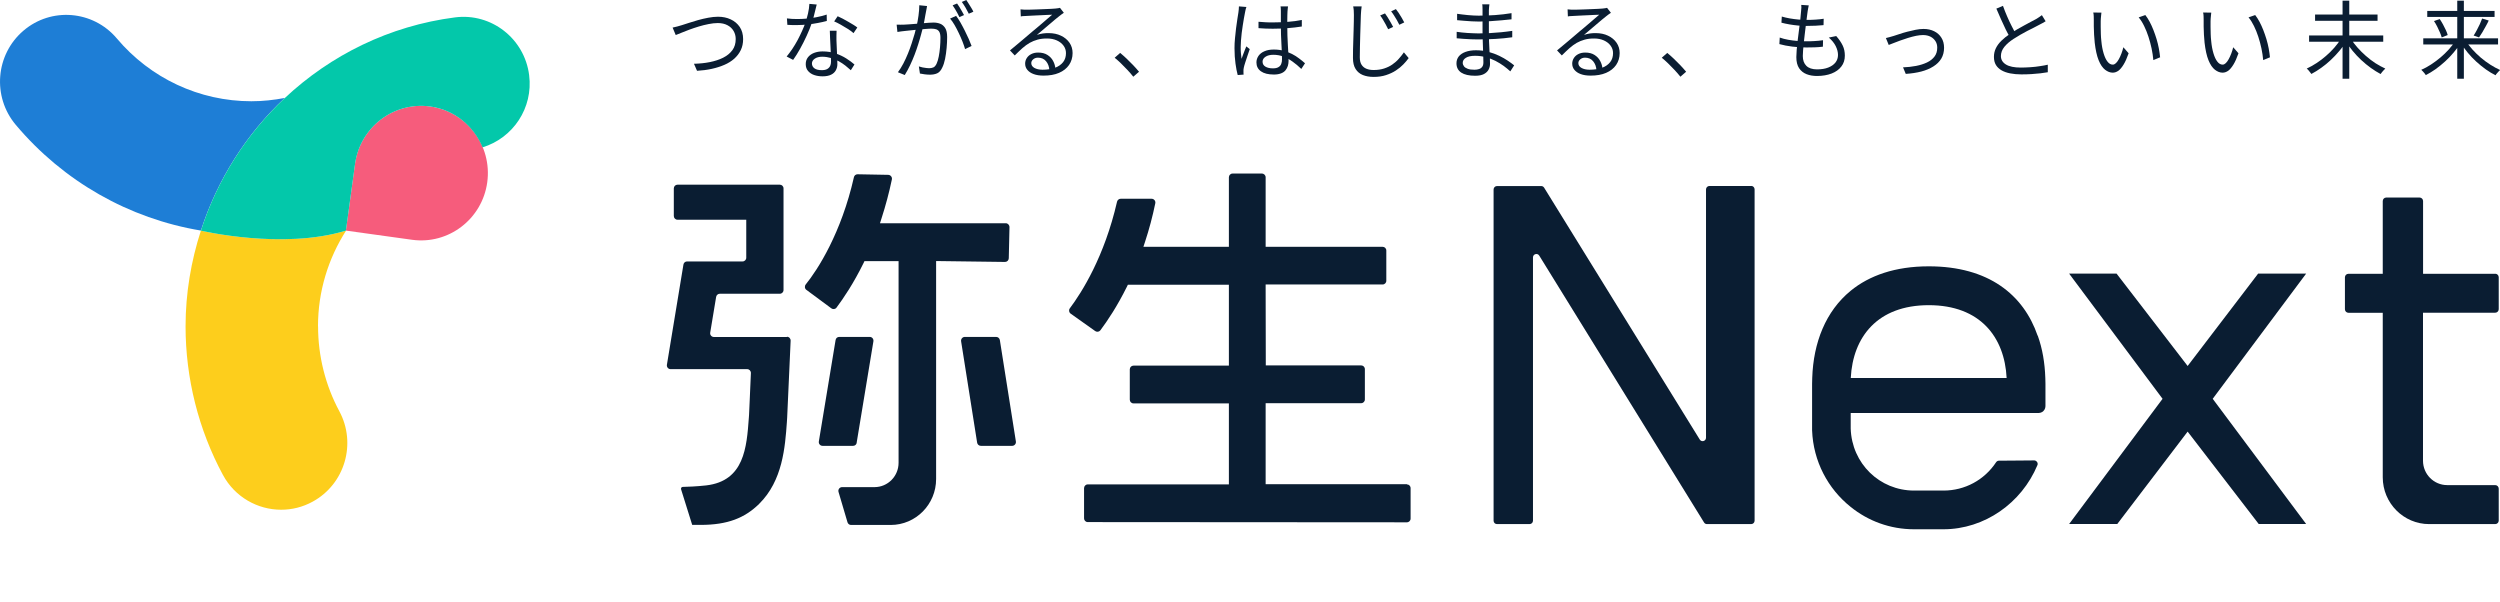 <svg width="274" height="66" viewBox="0 0 274 66" fill="none" xmlns="http://www.w3.org/2000/svg">
<g clip-path="url(#clip0_812_16490)">
<path fill-rule="evenodd" clip-rule="evenodd" d="M31.214 10.735C30.019 10.963 28.794 11.097 27.552 11.097C21.86 11.097 16.481 8.586 12.796 4.203C10.196 1.134 5.613 0.756 2.561 3.369C-0.492 5.981 -0.867 10.593 1.725 13.678C6.964 19.903 14.162 23.964 22.017 25.27C23.82 19.675 27.006 14.678 31.214 10.735Z" fill="#1E7ED6"/>
<path fill-rule="evenodd" clip-rule="evenodd" d="M34.852 35.76C34.852 31.92 35.984 28.323 37.928 25.278H37.912C30.979 27.395 22.048 25.278 22.017 25.278C20.947 28.599 20.338 32.117 20.338 35.768C20.338 41.45 21.751 47.077 24.429 52.043C25.741 54.482 28.239 55.867 30.815 55.867C31.986 55.867 33.173 55.584 34.274 54.978C37.795 53.05 39.099 48.612 37.186 45.062C35.664 42.229 34.86 39.018 34.86 35.768L34.852 35.76Z" fill="#FDCE1C"/>
<path d="M47.153 11.668C51.152 12.223 53.953 15.949 53.403 19.979C52.852 24.01 49.156 26.834 45.158 26.279L37.91 25.273L38.908 17.968C39.459 13.937 43.155 11.114 47.153 11.668Z" fill="#F65C7C"/>
<path fill-rule="evenodd" clip-rule="evenodd" d="M57.994 8.232C57.486 4.226 53.848 1.393 49.874 1.905C42.668 2.834 36.235 6.044 31.215 10.743C27.006 14.685 23.821 19.675 22.018 25.278C22.018 25.278 30.973 27.403 37.913 25.278L38.913 17.975C39.467 13.938 43.152 11.12 47.157 11.671C49.82 12.041 51.92 13.82 52.888 16.149C56.222 15.134 58.455 11.836 57.994 8.24V8.232Z" fill="#03C8AA"/>
<path d="M73.725 3.022C73.889 2.991 74.06 2.951 74.224 2.904C74.396 2.857 74.568 2.81 74.74 2.755C74.935 2.692 75.192 2.613 75.497 2.511C75.801 2.408 76.137 2.306 76.504 2.204C76.871 2.102 77.238 2.015 77.621 1.944C78.003 1.873 78.354 1.834 78.69 1.834C79.205 1.834 79.674 1.928 80.088 2.125C80.501 2.314 80.829 2.597 81.079 2.959C81.321 3.329 81.446 3.77 81.446 4.289C81.446 4.738 81.36 5.139 81.189 5.493C81.017 5.848 80.782 6.154 80.478 6.43C80.174 6.697 79.814 6.926 79.393 7.107C78.971 7.288 78.51 7.437 78.003 7.547C77.496 7.658 76.957 7.728 76.395 7.76L76.059 6.989C76.668 6.973 77.246 6.918 77.792 6.808C78.339 6.697 78.831 6.54 79.252 6.328C79.674 6.115 80.017 5.84 80.267 5.501C80.517 5.163 80.634 4.754 80.634 4.274C80.634 3.951 80.556 3.66 80.4 3.392C80.244 3.125 80.025 2.92 79.728 2.763C79.432 2.605 79.081 2.527 78.659 2.527C78.354 2.527 78.026 2.566 77.667 2.637C77.308 2.708 76.949 2.794 76.59 2.904C76.223 3.014 75.879 3.132 75.552 3.251C75.224 3.376 74.927 3.487 74.669 3.597C74.412 3.699 74.209 3.786 74.06 3.841L73.717 3.022H73.725Z" fill="#0A1D32"/>
<path d="M89.511 0.496C89.472 0.646 89.426 0.835 89.371 1.063C89.316 1.291 89.254 1.535 89.191 1.787C89.129 2.039 89.059 2.275 88.981 2.495C88.832 2.944 88.645 3.408 88.418 3.904C88.192 4.4 87.95 4.88 87.692 5.344C87.435 5.808 87.177 6.217 86.927 6.564L86.217 6.194C86.42 5.95 86.623 5.674 86.834 5.367C87.044 5.061 87.232 4.73 87.419 4.392C87.599 4.053 87.763 3.715 87.911 3.384C88.059 3.054 88.184 2.755 88.278 2.479C88.379 2.18 88.465 1.842 88.559 1.472C88.645 1.094 88.692 0.748 88.707 0.425L89.519 0.496H89.511ZM86.24 2.015C86.412 2.039 86.592 2.054 86.787 2.07C86.982 2.086 87.169 2.086 87.372 2.086C87.708 2.086 88.059 2.07 88.418 2.039C88.778 2.007 89.145 1.96 89.511 1.881C89.879 1.81 90.245 1.716 90.605 1.598L90.62 2.298C90.316 2.377 89.988 2.456 89.629 2.519C89.269 2.589 88.895 2.645 88.512 2.684C88.13 2.723 87.747 2.747 87.372 2.747C87.208 2.747 87.029 2.747 86.841 2.747C86.654 2.747 86.467 2.739 86.295 2.723L86.248 2.023L86.24 2.015ZM91.69 3.376C91.69 3.565 91.682 3.738 91.674 3.896C91.674 4.045 91.674 4.211 91.674 4.384C91.674 4.533 91.69 4.722 91.698 4.958C91.705 5.186 91.721 5.438 91.729 5.69C91.737 5.95 91.752 6.194 91.76 6.43C91.768 6.666 91.776 6.863 91.776 7.02C91.776 7.272 91.721 7.492 91.612 7.697C91.502 7.902 91.331 8.067 91.089 8.185C90.854 8.303 90.542 8.366 90.159 8.366C89.824 8.366 89.511 8.319 89.238 8.224C88.957 8.13 88.739 7.98 88.567 7.784C88.395 7.587 88.309 7.335 88.309 7.028C88.309 6.721 88.395 6.485 88.551 6.28C88.707 6.076 88.934 5.91 89.215 5.8C89.496 5.69 89.808 5.635 90.152 5.635C90.667 5.635 91.143 5.706 91.581 5.855C92.018 6.005 92.408 6.186 92.752 6.406C93.095 6.627 93.4 6.847 93.649 7.067L93.251 7.697C93.072 7.54 92.876 7.366 92.658 7.193C92.439 7.02 92.197 6.863 91.932 6.713C91.666 6.564 91.385 6.446 91.081 6.359C90.776 6.273 90.456 6.217 90.121 6.217C89.785 6.217 89.504 6.288 89.301 6.43C89.09 6.572 88.988 6.753 88.988 6.957C88.988 7.162 89.074 7.351 89.254 7.484C89.433 7.618 89.699 7.689 90.058 7.689C90.316 7.689 90.519 7.65 90.667 7.563C90.815 7.477 90.917 7.366 90.987 7.225C91.05 7.083 91.081 6.934 91.081 6.76C91.081 6.587 91.081 6.359 91.065 6.084C91.057 5.808 91.042 5.501 91.026 5.186C91.01 4.872 90.995 4.549 90.979 4.226C90.964 3.904 90.956 3.62 90.948 3.369H91.666L91.69 3.376ZM93.54 3.628C93.376 3.479 93.165 3.321 92.915 3.164C92.666 3.007 92.4 2.849 92.135 2.7C91.869 2.55 91.635 2.432 91.424 2.346L91.807 1.779C91.971 1.85 92.158 1.944 92.361 2.046C92.564 2.149 92.767 2.267 92.97 2.385C93.173 2.503 93.361 2.613 93.54 2.723C93.72 2.833 93.852 2.928 93.962 3.014L93.548 3.628H93.54Z" fill="#0A1D32"/>
<path d="M98.279 2.7C98.428 2.7 98.568 2.708 98.693 2.708C98.818 2.708 98.959 2.708 99.107 2.7C99.24 2.7 99.419 2.684 99.638 2.668C99.856 2.653 100.091 2.637 100.348 2.613C100.606 2.59 100.856 2.574 101.106 2.55C101.355 2.527 101.59 2.511 101.8 2.495C102.011 2.479 102.175 2.472 102.3 2.472C102.581 2.472 102.831 2.519 103.05 2.605C103.276 2.692 103.456 2.857 103.596 3.078C103.737 3.306 103.807 3.628 103.807 4.053C103.807 4.423 103.791 4.817 103.752 5.242C103.713 5.667 103.659 6.068 103.581 6.454C103.502 6.831 103.401 7.154 103.268 7.414C103.128 7.721 102.94 7.933 102.714 8.035C102.487 8.138 102.222 8.185 101.918 8.185C101.738 8.185 101.551 8.169 101.348 8.146C101.145 8.114 100.973 8.091 100.824 8.059L100.707 7.28C100.84 7.319 100.973 7.359 101.113 7.39C101.254 7.422 101.394 7.437 101.519 7.453C101.644 7.469 101.754 7.477 101.832 7.477C102.003 7.477 102.16 7.445 102.292 7.39C102.425 7.335 102.542 7.201 102.644 6.997C102.745 6.784 102.823 6.524 102.886 6.202C102.948 5.887 102.995 5.549 103.026 5.187C103.057 4.825 103.073 4.478 103.073 4.148C103.073 3.865 103.034 3.652 102.956 3.503C102.878 3.361 102.761 3.266 102.612 3.211C102.464 3.164 102.292 3.141 102.097 3.141C101.941 3.141 101.73 3.148 101.473 3.172C101.215 3.196 100.926 3.219 100.622 3.243C100.317 3.274 100.044 3.298 99.786 3.329C99.528 3.361 99.333 3.384 99.193 3.392C99.084 3.4 98.943 3.424 98.779 3.44C98.615 3.463 98.475 3.479 98.357 3.503L98.272 2.7H98.279ZM101.605 0.654C101.59 0.74 101.574 0.835 101.558 0.929C101.543 1.024 101.519 1.118 101.504 1.212C101.48 1.315 101.449 1.464 101.418 1.661C101.387 1.85 101.355 2.054 101.309 2.275C101.27 2.487 101.223 2.692 101.184 2.897C101.113 3.156 101.035 3.455 100.949 3.786C100.864 4.116 100.754 4.471 100.637 4.848C100.52 5.226 100.387 5.604 100.239 5.997C100.091 6.383 99.927 6.768 99.747 7.146C99.567 7.524 99.372 7.886 99.162 8.224L98.412 7.917C98.623 7.634 98.818 7.319 99.005 6.965C99.193 6.611 99.357 6.241 99.513 5.863C99.669 5.486 99.802 5.108 99.927 4.73C100.052 4.36 100.153 4.014 100.247 3.691C100.34 3.369 100.403 3.093 100.458 2.865C100.543 2.495 100.614 2.117 100.668 1.708C100.723 1.299 100.754 0.929 100.754 0.575L101.605 0.662V0.654ZM104.783 1.732C104.931 1.921 105.087 2.157 105.251 2.44C105.415 2.723 105.571 3.03 105.735 3.345C105.891 3.66 106.04 3.967 106.173 4.266C106.305 4.565 106.407 4.825 106.485 5.037L105.774 5.383C105.704 5.139 105.61 4.864 105.493 4.565C105.376 4.258 105.236 3.951 105.087 3.636C104.939 3.322 104.783 3.022 104.619 2.739C104.455 2.456 104.291 2.22 104.127 2.039L104.798 1.732H104.783ZM104.892 0.378C104.97 0.481 105.056 0.614 105.15 0.764C105.236 0.913 105.329 1.071 105.423 1.228C105.517 1.386 105.595 1.527 105.657 1.653L105.15 1.873C105.095 1.748 105.025 1.614 104.939 1.456C104.853 1.299 104.767 1.149 104.674 0.992C104.58 0.835 104.494 0.701 104.408 0.583L104.908 0.378H104.892ZM105.907 0C105.985 0.119 106.079 0.252 106.173 0.41C106.266 0.567 106.368 0.717 106.461 0.874C106.555 1.024 106.625 1.157 106.68 1.283L106.18 1.504C106.079 1.299 105.962 1.079 105.821 0.835C105.681 0.599 105.548 0.394 105.415 0.213L105.907 0Z" fill="#0A1D32"/>
<path d="M111.849 1.024C111.95 1.039 112.067 1.047 112.185 1.055C112.302 1.063 112.411 1.063 112.505 1.063C112.598 1.063 112.747 1.063 112.965 1.055C113.176 1.055 113.418 1.039 113.684 1.032C113.949 1.024 114.222 1.016 114.488 1C114.753 0.992 114.995 0.976 115.206 0.969C115.417 0.953 115.573 0.945 115.674 0.937C115.807 0.929 115.916 0.913 115.987 0.898C116.057 0.89 116.119 0.874 116.174 0.858L116.596 1.401C116.518 1.456 116.432 1.519 116.338 1.582C116.244 1.645 116.159 1.716 116.073 1.787C115.956 1.874 115.799 2 115.604 2.165C115.409 2.33 115.19 2.511 114.956 2.716C114.722 2.92 114.488 3.117 114.261 3.306C114.035 3.495 113.824 3.676 113.645 3.825C113.863 3.754 114.074 3.699 114.293 3.668C114.511 3.636 114.722 3.629 114.925 3.629C115.44 3.629 115.893 3.723 116.283 3.912C116.682 4.101 116.994 4.36 117.22 4.691C117.447 5.021 117.556 5.399 117.556 5.816C117.556 6.312 117.423 6.745 117.166 7.123C116.908 7.493 116.541 7.784 116.065 7.988C115.589 8.193 115.026 8.287 114.371 8.287C113.949 8.287 113.59 8.232 113.293 8.122C112.989 8.012 112.762 7.855 112.598 7.658C112.434 7.461 112.356 7.233 112.356 6.973C112.356 6.761 112.411 6.564 112.528 6.375C112.645 6.186 112.809 6.037 113.028 5.927C113.246 5.816 113.488 5.761 113.777 5.761C114.191 5.761 114.535 5.848 114.8 6.021C115.073 6.194 115.284 6.414 115.425 6.69C115.573 6.965 115.659 7.264 115.674 7.579L115.011 7.689C114.987 7.296 114.862 6.965 114.644 6.706C114.425 6.446 114.129 6.32 113.762 6.32C113.551 6.32 113.379 6.383 113.239 6.501C113.098 6.619 113.028 6.761 113.028 6.918C113.028 7.138 113.145 7.319 113.371 7.445C113.598 7.571 113.894 7.642 114.261 7.642C114.784 7.642 115.237 7.571 115.628 7.43C116.01 7.288 116.307 7.075 116.518 6.808C116.728 6.54 116.83 6.21 116.83 5.824C116.83 5.517 116.744 5.25 116.565 5.006C116.385 4.762 116.143 4.573 115.831 4.431C115.518 4.29 115.167 4.219 114.761 4.219C114.355 4.219 114.027 4.258 113.715 4.345C113.403 4.431 113.121 4.549 112.848 4.699C112.583 4.856 112.317 5.045 112.052 5.281C111.794 5.517 111.513 5.777 111.216 6.076L110.693 5.525C110.881 5.368 111.092 5.195 111.326 4.998C111.552 4.801 111.786 4.604 112.021 4.416C112.255 4.219 112.473 4.038 112.669 3.865C112.872 3.692 113.036 3.55 113.168 3.44C113.301 3.337 113.457 3.196 113.652 3.038C113.848 2.873 114.051 2.7 114.261 2.519C114.472 2.338 114.667 2.173 114.855 2.007C115.042 1.85 115.198 1.716 115.315 1.614C115.214 1.614 115.073 1.614 114.878 1.63C114.683 1.645 114.472 1.645 114.238 1.661C114.004 1.677 113.769 1.685 113.543 1.693C113.309 1.7 113.106 1.716 112.918 1.724C112.731 1.732 112.591 1.74 112.489 1.748C112.388 1.748 112.286 1.756 112.185 1.763C112.083 1.763 111.982 1.779 111.88 1.803L111.849 1.032V1.024Z" fill="#0A1D32"/>
<path d="M124.206 8.405C124.011 8.153 123.792 7.909 123.558 7.658C123.323 7.414 123.089 7.17 122.855 6.941C122.621 6.713 122.387 6.509 122.168 6.328L122.769 5.8C122.988 5.981 123.222 6.186 123.472 6.422C123.714 6.658 123.956 6.902 124.198 7.146C124.432 7.398 124.651 7.634 124.838 7.862L124.214 8.405H124.206Z" fill="#0A1D32"/>
<path d="M136.605 0.772C136.589 0.819 136.566 0.89 136.542 0.96C136.519 1.039 136.503 1.118 136.488 1.196C136.472 1.275 136.456 1.346 136.448 1.401C136.409 1.574 136.37 1.779 136.331 2.023C136.292 2.267 136.245 2.519 136.206 2.794C136.167 3.069 136.128 3.353 136.089 3.628C136.058 3.912 136.027 4.179 136.011 4.447C135.996 4.706 135.98 4.942 135.98 5.155C135.98 5.375 135.98 5.596 136.003 5.8C136.019 6.005 136.042 6.225 136.074 6.453C136.121 6.312 136.175 6.162 136.238 5.997C136.3 5.832 136.363 5.674 136.425 5.509C136.488 5.352 136.55 5.202 136.597 5.084L136.972 5.383C136.901 5.596 136.815 5.832 136.73 6.091C136.644 6.359 136.558 6.611 136.48 6.847C136.402 7.083 136.347 7.28 136.316 7.437C136.3 7.5 136.292 7.571 136.285 7.65C136.277 7.728 136.277 7.799 136.285 7.854C136.285 7.894 136.285 7.949 136.285 8.012C136.285 8.075 136.292 8.13 136.3 8.177L135.652 8.224C135.558 7.886 135.48 7.469 135.41 6.973C135.34 6.469 135.301 5.91 135.301 5.281C135.301 4.935 135.316 4.573 135.355 4.195C135.394 3.817 135.426 3.455 135.473 3.093C135.519 2.731 135.566 2.401 135.613 2.102C135.66 1.802 135.699 1.551 135.73 1.362C135.746 1.259 135.754 1.141 135.769 1.023C135.785 0.905 135.785 0.795 135.785 0.701L136.597 0.764L136.605 0.772ZM141.164 0.716C141.149 0.811 141.141 0.905 141.133 0.992C141.125 1.078 141.117 1.181 141.109 1.275C141.109 1.385 141.094 1.527 141.094 1.7C141.094 1.873 141.086 2.054 141.086 2.251V2.826C141.086 3.18 141.086 3.534 141.102 3.888C141.117 4.242 141.133 4.588 141.149 4.919C141.164 5.257 141.18 5.572 141.203 5.863C141.219 6.154 141.227 6.43 141.227 6.666C141.227 6.855 141.203 7.036 141.149 7.217C141.094 7.398 141.008 7.555 140.891 7.705C140.774 7.846 140.61 7.964 140.399 8.043C140.188 8.122 139.938 8.169 139.626 8.169C139.001 8.169 138.525 8.051 138.197 7.815C137.869 7.579 137.705 7.256 137.705 6.839C137.705 6.579 137.784 6.343 137.932 6.123C138.08 5.91 138.299 5.737 138.58 5.619C138.861 5.493 139.204 5.43 139.61 5.43C140.016 5.43 140.368 5.478 140.696 5.564C141.024 5.659 141.328 5.777 141.609 5.918C141.89 6.06 142.148 6.225 142.382 6.406C142.616 6.579 142.835 6.76 143.03 6.934L142.624 7.555C142.304 7.248 141.984 6.973 141.656 6.745C141.336 6.516 141 6.335 140.657 6.202C140.313 6.068 139.946 6.005 139.556 6.005C139.204 6.005 138.916 6.076 138.705 6.217C138.486 6.359 138.377 6.54 138.377 6.76C138.377 6.996 138.478 7.177 138.689 7.303C138.9 7.429 139.173 7.492 139.501 7.492C139.767 7.492 139.97 7.453 140.118 7.358C140.266 7.272 140.368 7.154 140.422 7.004C140.485 6.855 140.508 6.682 140.508 6.477C140.508 6.312 140.508 6.084 140.493 5.8C140.477 5.517 140.461 5.202 140.446 4.864C140.43 4.525 140.415 4.179 140.399 3.825C140.391 3.471 140.383 3.14 140.383 2.826V1.267C140.383 1.189 140.383 1.094 140.376 0.984C140.376 0.874 140.36 0.779 140.344 0.701H141.18L141.164 0.716ZM137.932 2.385C138.197 2.408 138.455 2.432 138.705 2.44C138.955 2.456 139.22 2.456 139.501 2.456C140.055 2.456 140.61 2.432 141.156 2.393C141.703 2.353 142.21 2.283 142.679 2.188V2.904C142.187 2.983 141.664 3.046 141.125 3.085C140.586 3.125 140.032 3.148 139.486 3.148C139.22 3.148 138.962 3.148 138.713 3.132C138.463 3.117 138.205 3.101 137.932 3.085V2.385Z" fill="#0A1D32"/>
<path d="M149.238 0.701C149.222 0.858 149.206 1.008 149.183 1.165C149.167 1.322 149.16 1.48 149.152 1.637C149.152 1.897 149.136 2.22 149.121 2.605C149.105 2.991 149.097 3.4 149.082 3.833C149.066 4.266 149.066 4.691 149.05 5.123C149.035 5.556 149.035 5.934 149.035 6.28C149.035 6.627 149.097 6.894 149.23 7.099C149.363 7.303 149.534 7.445 149.769 7.539C150.003 7.634 150.26 7.673 150.557 7.673C150.979 7.673 151.353 7.618 151.697 7.508C152.033 7.398 152.337 7.256 152.603 7.067C152.868 6.878 153.102 6.682 153.305 6.446C153.516 6.217 153.696 5.981 153.867 5.737L154.391 6.367C154.234 6.587 154.039 6.815 153.805 7.059C153.571 7.303 153.297 7.524 152.985 7.728C152.673 7.933 152.314 8.098 151.908 8.232C151.502 8.366 151.049 8.429 150.542 8.429C150.096 8.429 149.706 8.358 149.37 8.224C149.035 8.09 148.769 7.87 148.574 7.563C148.379 7.256 148.285 6.855 148.285 6.351C148.285 6.068 148.285 5.761 148.293 5.423C148.301 5.084 148.309 4.738 148.324 4.376C148.34 4.014 148.348 3.66 148.355 3.321C148.363 2.975 148.371 2.66 148.379 2.369C148.379 2.078 148.387 1.834 148.387 1.645C148.387 1.464 148.387 1.299 148.371 1.141C148.355 0.984 148.34 0.834 148.309 0.701H149.238ZM151.798 1.472C151.877 1.574 151.978 1.724 152.087 1.897C152.197 2.078 152.306 2.259 152.415 2.448C152.525 2.637 152.61 2.802 152.689 2.951L152.142 3.203C152.064 3.038 151.978 2.865 151.877 2.684C151.783 2.503 151.681 2.33 151.58 2.164C151.478 1.999 151.377 1.834 151.268 1.692L151.791 1.472H151.798ZM152.993 1C153.079 1.102 153.18 1.244 153.298 1.417C153.415 1.59 153.524 1.771 153.633 1.96C153.743 2.149 153.836 2.314 153.906 2.456L153.368 2.715C153.29 2.558 153.196 2.385 153.102 2.212C153.009 2.039 152.899 1.865 152.79 1.7C152.681 1.535 152.579 1.377 152.47 1.244L152.985 1H152.993Z" fill="#0A1D32"/>
<path d="M163.236 0.496C163.22 0.575 163.212 0.669 163.205 0.764C163.197 0.866 163.189 0.984 163.181 1.118C163.181 1.212 163.181 1.346 163.181 1.535C163.181 1.724 163.181 1.929 163.181 2.165V3.518C163.181 3.825 163.181 4.156 163.197 4.494C163.212 4.832 163.228 5.171 163.244 5.494C163.259 5.816 163.275 6.107 163.291 6.375C163.298 6.643 163.306 6.855 163.306 7.005C163.306 7.225 163.252 7.43 163.15 7.626C163.049 7.823 162.877 7.988 162.643 8.114C162.408 8.24 162.08 8.303 161.674 8.303C161.011 8.303 160.503 8.185 160.152 7.957C159.801 7.721 159.629 7.382 159.629 6.934C159.629 6.65 159.715 6.399 159.879 6.186C160.05 5.974 160.293 5.808 160.613 5.69C160.933 5.572 161.315 5.509 161.76 5.509C162.244 5.509 162.705 5.564 163.134 5.682C163.564 5.8 163.954 5.942 164.313 6.115C164.672 6.288 164.985 6.469 165.266 6.658C165.547 6.847 165.773 7.02 165.953 7.162L165.531 7.823C165.32 7.626 165.078 7.43 164.805 7.225C164.532 7.028 164.235 6.847 163.907 6.674C163.587 6.509 163.236 6.375 162.861 6.273C162.486 6.17 162.096 6.115 161.674 6.115C161.229 6.115 160.894 6.186 160.659 6.336C160.425 6.485 160.316 6.666 160.316 6.886C160.316 7.02 160.363 7.146 160.449 7.264C160.535 7.382 160.675 7.469 160.862 7.54C161.05 7.611 161.3 7.642 161.604 7.642C161.784 7.642 161.948 7.618 162.096 7.571C162.244 7.524 162.361 7.445 162.447 7.327C162.541 7.209 162.58 7.044 162.58 6.831C162.58 6.65 162.58 6.414 162.564 6.131C162.557 5.84 162.541 5.533 162.533 5.21C162.525 4.888 162.51 4.573 162.502 4.266C162.494 3.959 162.486 3.707 162.486 3.503V2.196C162.486 1.976 162.486 1.771 162.486 1.574C162.486 1.378 162.486 1.197 162.486 1.031C162.486 0.961 162.486 0.858 162.479 0.74C162.479 0.622 162.463 0.536 162.447 0.473H163.236V0.496ZM159.652 3.487C159.816 3.51 160.004 3.534 160.207 3.558C160.41 3.581 160.62 3.597 160.831 3.613C161.05 3.628 161.253 3.636 161.448 3.644C161.643 3.652 161.823 3.66 161.971 3.66C162.424 3.66 162.853 3.652 163.275 3.628C163.697 3.605 164.11 3.573 164.524 3.534C164.93 3.495 165.336 3.44 165.742 3.384V4.085C165.422 4.132 165.117 4.164 164.813 4.195C164.509 4.227 164.204 4.25 163.9 4.266C163.595 4.282 163.283 4.297 162.963 4.305C162.643 4.313 162.315 4.321 161.963 4.321C161.753 4.321 161.51 4.321 161.237 4.305C160.964 4.289 160.683 4.274 160.402 4.258C160.121 4.242 159.871 4.219 159.652 4.195V3.495V3.487ZM159.691 1.511C159.848 1.535 160.027 1.559 160.23 1.582C160.433 1.606 160.644 1.63 160.87 1.653C161.097 1.677 161.307 1.692 161.518 1.7C161.729 1.708 161.901 1.716 162.057 1.716C162.643 1.716 163.244 1.692 163.853 1.653C164.462 1.614 165.071 1.535 165.664 1.441V2.117C165.32 2.157 164.946 2.188 164.548 2.228C164.149 2.267 163.736 2.298 163.314 2.322C162.892 2.346 162.479 2.361 162.065 2.361C161.846 2.361 161.596 2.354 161.3 2.338C161.003 2.322 160.714 2.298 160.425 2.275C160.136 2.251 159.894 2.228 159.699 2.212V1.519L159.691 1.511Z" fill="#0A1D32"/>
<path d="M171.808 1.024C171.909 1.039 172.026 1.047 172.144 1.055C172.261 1.063 172.37 1.063 172.464 1.063C172.557 1.063 172.706 1.063 172.924 1.055C173.135 1.055 173.377 1.039 173.643 1.032C173.908 1.024 174.181 1.016 174.447 1C174.712 0.992 174.954 0.976 175.165 0.969C175.376 0.953 175.532 0.945 175.633 0.937C175.766 0.929 175.875 0.913 175.946 0.898C176.016 0.89 176.078 0.874 176.133 0.858L176.555 1.401C176.477 1.456 176.391 1.519 176.297 1.582C176.203 1.645 176.118 1.716 176.032 1.787C175.915 1.874 175.758 2 175.563 2.165C175.368 2.33 175.149 2.511 174.915 2.716C174.681 2.92 174.447 3.117 174.22 3.306C173.994 3.495 173.783 3.676 173.604 3.825C173.822 3.754 174.033 3.699 174.252 3.668C174.47 3.636 174.681 3.629 174.884 3.629C175.399 3.629 175.852 3.723 176.242 3.912C176.641 4.101 176.953 4.36 177.179 4.691C177.406 5.021 177.515 5.399 177.515 5.816C177.515 6.312 177.382 6.745 177.125 7.123C176.867 7.493 176.5 7.784 176.024 7.988C175.548 8.193 174.985 8.287 174.33 8.287C173.908 8.287 173.549 8.232 173.252 8.122C172.948 8.012 172.721 7.855 172.557 7.658C172.393 7.461 172.315 7.233 172.315 6.973C172.315 6.761 172.37 6.564 172.487 6.375C172.604 6.186 172.768 6.037 172.987 5.927C173.205 5.816 173.447 5.761 173.736 5.761C174.15 5.761 174.494 5.848 174.759 6.021C175.032 6.194 175.243 6.414 175.384 6.69C175.532 6.965 175.618 7.264 175.633 7.579L174.97 7.689C174.946 7.296 174.821 6.965 174.603 6.706C174.384 6.446 174.088 6.32 173.721 6.32C173.51 6.32 173.338 6.383 173.198 6.501C173.057 6.619 172.987 6.761 172.987 6.918C172.987 7.138 173.104 7.319 173.33 7.445C173.557 7.571 173.853 7.642 174.22 7.642C174.743 7.642 175.196 7.571 175.587 7.43C175.969 7.288 176.266 7.075 176.477 6.808C176.687 6.54 176.789 6.21 176.789 5.824C176.789 5.517 176.703 5.25 176.523 5.006C176.344 4.762 176.102 4.573 175.79 4.431C175.477 4.29 175.126 4.219 174.72 4.219C174.314 4.219 173.986 4.258 173.674 4.345C173.362 4.431 173.08 4.549 172.807 4.699C172.542 4.856 172.276 5.045 172.011 5.281C171.753 5.517 171.472 5.777 171.175 6.076L170.652 5.525C170.84 5.368 171.051 5.195 171.285 4.998C171.511 4.801 171.745 4.604 171.98 4.416C172.214 4.219 172.432 4.038 172.628 3.865C172.831 3.692 172.995 3.55 173.127 3.44C173.26 3.337 173.416 3.196 173.611 3.038C173.807 2.873 174.01 2.7 174.22 2.519C174.431 2.338 174.626 2.173 174.814 2.007C175.001 1.85 175.157 1.716 175.274 1.614C175.173 1.614 175.032 1.614 174.837 1.63C174.642 1.645 174.431 1.645 174.197 1.661C173.963 1.677 173.728 1.685 173.502 1.693C173.268 1.7 173.065 1.716 172.877 1.724C172.69 1.732 172.55 1.74 172.448 1.748C172.347 1.748 172.245 1.756 172.144 1.763C172.042 1.763 171.941 1.779 171.839 1.803L171.808 1.032V1.024Z" fill="#0A1D32"/>
<path d="M184.169 8.405C183.973 8.153 183.755 7.909 183.521 7.658C183.286 7.414 183.052 7.17 182.818 6.941C182.584 6.713 182.349 6.509 182.131 6.328L182.732 5.8C182.951 5.981 183.185 6.186 183.435 6.422C183.677 6.658 183.919 6.902 184.161 7.146C184.395 7.398 184.614 7.634 184.801 7.862L184.176 8.405H184.169Z" fill="#0A1D32"/>
<path d="M195.059 4.116C195.355 4.219 195.668 4.305 195.995 4.36C196.323 4.415 196.651 4.463 196.971 4.486C197.291 4.51 197.596 4.526 197.885 4.526C198.197 4.526 198.517 4.526 198.837 4.502C199.157 4.486 199.485 4.455 199.805 4.408L199.79 5.116C199.485 5.155 199.189 5.179 198.892 5.187C198.595 5.202 198.291 5.202 197.979 5.202C197.479 5.202 196.964 5.171 196.44 5.108C195.917 5.045 195.441 4.951 195.02 4.833L195.059 4.116ZM195.277 1.811C195.543 1.889 195.832 1.96 196.144 2.015C196.456 2.07 196.776 2.11 197.096 2.141C197.416 2.173 197.713 2.18 197.986 2.18C198.345 2.18 198.681 2.173 199.001 2.149C199.321 2.125 199.61 2.102 199.876 2.054L199.86 2.755C199.563 2.779 199.275 2.802 198.986 2.818C198.697 2.834 198.361 2.841 197.986 2.841C197.713 2.841 197.416 2.826 197.096 2.802C196.776 2.771 196.456 2.731 196.136 2.676C195.816 2.621 195.519 2.558 195.246 2.487L195.285 1.811H195.277ZM198.244 0.575C198.213 0.701 198.189 0.811 198.174 0.913C198.158 1.016 198.142 1.118 198.119 1.228C198.096 1.401 198.064 1.622 198.033 1.881C198.002 2.141 197.963 2.432 197.924 2.739C197.885 3.046 197.846 3.369 197.807 3.699C197.768 4.03 197.729 4.345 197.697 4.659C197.666 4.974 197.635 5.25 197.619 5.509C197.604 5.761 197.588 5.974 197.588 6.139C197.588 6.595 197.713 6.949 197.971 7.209C198.228 7.469 198.619 7.603 199.142 7.603C199.618 7.603 200.024 7.54 200.368 7.406C200.711 7.272 200.977 7.091 201.164 6.855C201.351 6.619 201.445 6.336 201.445 6.021C201.445 5.706 201.359 5.391 201.195 5.053C201.031 4.722 200.774 4.408 200.438 4.116L201.25 3.951C201.562 4.305 201.796 4.652 201.96 4.99C202.124 5.328 202.195 5.698 202.195 6.1C202.195 6.556 202.07 6.957 201.812 7.288C201.554 7.626 201.203 7.878 200.742 8.059C200.29 8.232 199.751 8.327 199.142 8.327C198.72 8.327 198.345 8.264 198.002 8.13C197.658 7.996 197.385 7.776 197.182 7.477C196.979 7.17 196.878 6.768 196.878 6.257C196.878 6.06 196.893 5.801 196.917 5.478C196.948 5.155 196.979 4.801 197.026 4.423C197.073 4.038 197.12 3.652 197.174 3.251C197.229 2.849 197.276 2.472 197.315 2.117C197.354 1.763 197.385 1.456 197.401 1.197C197.416 1.031 197.432 0.906 197.432 0.811C197.432 0.717 197.432 0.622 197.416 0.536L198.244 0.591V0.575Z" fill="#0A1D32"/>
<path d="M206.691 4.171C206.832 4.14 206.972 4.108 207.121 4.061C207.269 4.022 207.41 3.982 207.558 3.935C207.714 3.888 207.925 3.817 208.183 3.731C208.44 3.644 208.721 3.557 209.026 3.479C209.33 3.4 209.635 3.329 209.947 3.266C210.259 3.203 210.548 3.172 210.822 3.172C211.259 3.172 211.649 3.258 211.985 3.424C212.321 3.589 212.594 3.833 212.781 4.14C212.976 4.447 213.07 4.817 213.07 5.242C213.07 5.667 212.969 6.084 212.766 6.422C212.563 6.76 212.274 7.044 211.899 7.28C211.524 7.516 211.087 7.705 210.572 7.839C210.056 7.972 209.486 8.059 208.87 8.098L208.573 7.382C209.073 7.366 209.541 7.311 209.994 7.225C210.447 7.138 210.845 7.012 211.196 6.847C211.548 6.682 211.821 6.461 212.024 6.194C212.227 5.926 212.321 5.604 212.321 5.218C212.321 4.95 212.258 4.714 212.125 4.51C211.993 4.305 211.813 4.14 211.587 4.022C211.352 3.904 211.079 3.841 210.759 3.841C210.533 3.841 210.275 3.872 209.994 3.927C209.713 3.99 209.416 4.061 209.12 4.156C208.815 4.25 208.526 4.344 208.253 4.447C207.98 4.549 207.73 4.644 207.511 4.73C207.293 4.817 207.129 4.88 207.004 4.927L206.691 4.163V4.171Z" fill="#0A1D32"/>
<path d="M224.203 2.33C224.102 2.401 223.985 2.463 223.868 2.526C223.75 2.589 223.626 2.652 223.493 2.723C223.337 2.81 223.149 2.912 222.923 3.022C222.696 3.132 222.454 3.258 222.189 3.392C221.931 3.526 221.674 3.668 221.416 3.817C221.158 3.967 220.916 4.116 220.682 4.266C220.253 4.541 219.917 4.84 219.667 5.147C219.425 5.454 219.3 5.792 219.3 6.147C219.3 6.532 219.48 6.839 219.847 7.067C220.214 7.295 220.76 7.406 221.486 7.406C221.822 7.406 222.173 7.39 222.54 7.366C222.907 7.343 223.251 7.303 223.587 7.248C223.922 7.201 224.203 7.146 224.438 7.091V7.917C224.211 7.957 223.938 7.996 223.633 8.035C223.321 8.067 222.985 8.098 222.634 8.122C222.275 8.145 221.908 8.153 221.525 8.153C221.088 8.153 220.69 8.114 220.323 8.043C219.956 7.972 219.644 7.862 219.378 7.713C219.113 7.563 218.902 7.366 218.754 7.122C218.605 6.878 218.535 6.579 218.535 6.233C218.535 5.887 218.605 5.58 218.746 5.289C218.886 4.998 219.089 4.722 219.355 4.462C219.62 4.203 219.933 3.951 220.3 3.707C220.534 3.55 220.784 3.392 221.049 3.235C221.315 3.085 221.58 2.936 221.838 2.794C222.095 2.652 222.337 2.519 222.564 2.401C222.79 2.282 222.978 2.18 223.134 2.101C223.259 2.023 223.376 1.944 223.485 1.881C223.587 1.818 223.688 1.747 223.79 1.661L224.196 2.322L224.203 2.33ZM219.527 0.646C219.667 1.039 219.823 1.433 219.987 1.81C220.151 2.188 220.315 2.542 220.487 2.873C220.659 3.203 220.807 3.494 220.955 3.746L220.315 4.124C220.159 3.872 219.995 3.565 219.823 3.219C219.652 2.873 219.48 2.503 219.308 2.109C219.136 1.716 218.965 1.33 218.801 0.945L219.534 0.638L219.527 0.646Z" fill="#0A1D32"/>
<path d="M230.316 1.385C230.3 1.456 230.292 1.551 230.285 1.669C230.277 1.787 230.269 1.889 230.253 2.007C230.238 2.125 230.238 2.22 230.238 2.298C230.238 2.487 230.23 2.707 230.238 2.951C230.238 3.195 230.246 3.455 230.253 3.715C230.261 3.975 230.277 4.242 230.308 4.502C230.355 5.021 230.441 5.47 230.558 5.855C230.675 6.241 230.815 6.548 230.987 6.76C231.159 6.981 231.346 7.083 231.565 7.083C231.682 7.083 231.791 7.028 231.909 6.918C232.026 6.808 232.127 6.666 232.229 6.477C232.33 6.296 232.424 6.091 232.51 5.863C232.596 5.635 232.666 5.407 232.72 5.179L233.298 5.84C233.111 6.367 232.931 6.784 232.736 7.091C232.549 7.398 232.361 7.618 232.166 7.76C231.971 7.894 231.768 7.964 231.557 7.964C231.268 7.964 230.987 7.854 230.714 7.642C230.441 7.429 230.206 7.083 230.011 6.603C229.816 6.123 229.676 5.486 229.582 4.683C229.551 4.407 229.527 4.116 229.512 3.801C229.496 3.487 229.488 3.18 229.48 2.896C229.48 2.613 229.48 2.377 229.48 2.196C229.48 2.094 229.48 1.952 229.473 1.787C229.473 1.621 229.449 1.48 229.418 1.37L230.316 1.385ZM235.125 1.645C235.289 1.858 235.453 2.102 235.601 2.385C235.75 2.668 235.89 2.967 236.015 3.29C236.14 3.613 236.257 3.943 236.359 4.281C236.46 4.62 236.546 4.966 236.609 5.304C236.671 5.643 236.718 5.966 236.749 6.28L236.007 6.587C235.968 6.162 235.906 5.737 235.812 5.297C235.719 4.856 235.601 4.431 235.469 4.022C235.336 3.613 235.18 3.219 235 2.857C234.821 2.487 234.625 2.172 234.399 1.905L235.117 1.653L235.125 1.645Z" fill="#0A1D32"/>
<path d="M242.355 1.385C242.339 1.456 242.331 1.551 242.324 1.669C242.316 1.787 242.308 1.889 242.292 2.007C242.277 2.125 242.277 2.22 242.277 2.298C242.277 2.487 242.269 2.707 242.277 2.951C242.277 3.195 242.285 3.455 242.292 3.715C242.3 3.975 242.316 4.242 242.347 4.502C242.394 5.021 242.48 5.47 242.597 5.855C242.714 6.241 242.855 6.548 243.026 6.76C243.198 6.981 243.385 7.083 243.604 7.083C243.721 7.083 243.83 7.028 243.948 6.918C244.065 6.808 244.166 6.666 244.268 6.477C244.369 6.296 244.463 6.091 244.549 5.863C244.635 5.635 244.705 5.407 244.76 5.179L245.337 5.84C245.15 6.367 244.97 6.784 244.775 7.091C244.588 7.398 244.4 7.618 244.205 7.76C244.01 7.894 243.807 7.964 243.596 7.964C243.307 7.964 243.026 7.854 242.753 7.642C242.48 7.429 242.246 7.083 242.05 6.603C241.855 6.123 241.715 5.486 241.621 4.683C241.59 4.407 241.566 4.116 241.551 3.801C241.535 3.487 241.527 3.18 241.52 2.896C241.52 2.613 241.52 2.377 241.52 2.196C241.52 2.094 241.519 1.952 241.512 1.787C241.512 1.621 241.488 1.48 241.457 1.37L242.355 1.385ZM247.164 1.645C247.328 1.858 247.492 2.102 247.64 2.385C247.789 2.668 247.929 2.967 248.054 3.29C248.179 3.613 248.296 3.943 248.398 4.281C248.499 4.62 248.585 4.966 248.648 5.304C248.71 5.643 248.757 5.966 248.788 6.28L248.046 6.587C248.007 6.162 247.945 5.737 247.851 5.297C247.758 4.856 247.64 4.431 247.508 4.022C247.375 3.613 247.219 3.219 247.039 2.857C246.86 2.495 246.665 2.172 246.438 1.905L247.156 1.653L247.164 1.645Z" fill="#0A1D32"/>
<path d="M256.566 4.242L257.159 4.494C256.941 4.864 256.691 5.234 256.394 5.58C256.097 5.934 255.785 6.265 255.449 6.58C255.114 6.894 254.77 7.178 254.403 7.437C254.044 7.697 253.685 7.917 253.326 8.106C253.287 8.051 253.232 7.988 253.177 7.91C253.115 7.839 253.06 7.76 252.998 7.689C252.935 7.618 252.881 7.563 252.818 7.516C253.17 7.351 253.529 7.154 253.888 6.918C254.247 6.682 254.598 6.422 254.926 6.131C255.262 5.84 255.567 5.541 255.848 5.218C256.129 4.895 256.371 4.573 256.574 4.242H256.566ZM253.076 3.888H261.203V4.573H253.076V3.888ZM253.732 1.59H260.579V2.283H253.732V1.59ZM256.745 0.071H257.479V8.626H256.745V0.071ZM257.651 4.242C257.854 4.573 258.096 4.895 258.385 5.218C258.674 5.541 258.978 5.848 259.314 6.139C259.65 6.43 259.993 6.698 260.36 6.934C260.727 7.162 261.079 7.359 261.43 7.516C261.383 7.563 261.321 7.626 261.258 7.689C261.196 7.76 261.133 7.831 261.071 7.902C261.008 7.973 260.961 8.051 260.915 8.114C260.563 7.925 260.204 7.705 259.845 7.445C259.478 7.186 259.135 6.894 258.791 6.58C258.455 6.265 258.135 5.926 257.846 5.572C257.557 5.218 257.3 4.856 257.073 4.494L257.643 4.242H257.651Z" fill="#0A1D32"/>
<path d="M269.126 4.455L269.689 4.699C269.47 5.061 269.212 5.415 268.923 5.753C268.635 6.1 268.322 6.422 267.979 6.737C267.643 7.044 267.292 7.327 266.933 7.587C266.573 7.839 266.222 8.051 265.871 8.232C265.832 8.169 265.785 8.106 265.73 8.036C265.668 7.965 265.613 7.902 265.551 7.831C265.488 7.76 265.434 7.705 265.371 7.65C265.722 7.5 266.074 7.312 266.433 7.075C266.792 6.839 267.136 6.587 267.471 6.304C267.807 6.021 268.119 5.722 268.4 5.407C268.681 5.092 268.923 4.777 269.119 4.455H269.126ZM265.59 4.203H273.787V4.872H265.59V4.203ZM266.027 1.197H273.405V1.858H266.027V1.197ZM266.776 2.306L267.393 2.086C267.518 2.267 267.635 2.464 267.752 2.676C267.869 2.889 267.971 3.093 268.065 3.298C268.158 3.503 268.229 3.684 268.268 3.841L267.612 4.101C267.573 3.943 267.503 3.762 267.417 3.558C267.331 3.353 267.229 3.141 267.12 2.92C267.011 2.7 266.894 2.503 266.769 2.314L266.776 2.306ZM269.314 0.071H270.04V8.626H269.314V0.063V0.071ZM270.235 4.463C270.438 4.777 270.68 5.092 270.969 5.415C271.25 5.73 271.562 6.029 271.898 6.32C272.234 6.603 272.585 6.863 272.944 7.091C273.303 7.319 273.663 7.516 274.014 7.674C273.967 7.721 273.905 7.776 273.842 7.839C273.78 7.91 273.717 7.973 273.655 8.051C273.592 8.122 273.545 8.185 273.514 8.248C273.163 8.075 272.804 7.862 272.445 7.603C272.085 7.343 271.734 7.06 271.398 6.753C271.063 6.446 270.743 6.115 270.454 5.761C270.165 5.407 269.907 5.053 269.689 4.699L270.243 4.463H270.235ZM272.046 2.031L272.765 2.251C272.663 2.472 272.546 2.692 272.421 2.912C272.296 3.141 272.171 3.353 272.054 3.558C271.929 3.762 271.812 3.943 271.703 4.101L271.11 3.896C271.219 3.731 271.336 3.534 271.453 3.314C271.57 3.093 271.679 2.873 271.789 2.645C271.89 2.417 271.976 2.212 272.046 2.023V2.031Z" fill="#0A1D32"/>
<path d="M154.204 53.066H138.714V44.598V44.189H149.184C149.41 44.189 149.59 44.008 149.59 43.78V40.459C149.59 40.23 149.41 40.049 149.184 40.049H138.73V39.64L138.714 31.59V31.18H139.136H151.534C151.76 31.18 151.94 30.999 151.94 30.771V27.458C151.94 27.23 151.76 27.049 151.534 27.049H139.12H138.714V19.431C138.714 19.203 138.527 19.021 138.3 19.021H135.092C134.865 19.021 134.686 19.203 134.686 19.431V26.639V27.049H125.317L125.496 26.506C125.949 25.128 126.324 23.72 126.62 22.28C126.675 22.028 126.48 21.784 126.215 21.784H122.826C122.639 21.784 122.475 21.918 122.428 22.106C121.046 28.135 118.563 32.046 117.252 33.793C117.111 33.982 117.158 34.242 117.345 34.375L120.039 36.288C120.218 36.414 120.468 36.374 120.601 36.201C121.39 35.147 122.451 33.557 123.505 31.432L123.615 31.204H134.686V39.664V40.073H124.231C124.005 40.073 123.825 40.254 123.825 40.482V43.803C123.825 44.032 124.005 44.212 124.231 44.212H134.686V52.68V53.09H119.219C118.993 53.09 118.813 53.279 118.813 53.499V56.812C118.813 57.04 118.993 57.221 119.219 57.221L154.196 57.245C154.423 57.245 154.602 57.064 154.602 56.836V53.499C154.602 53.271 154.423 53.09 154.196 53.09L154.204 53.066Z" fill="#0A1D32"/>
<path d="M110.562 28.316L110.64 24.892C110.64 24.664 110.46 24.467 110.234 24.467H96.446L96.618 23.924C97.063 22.547 97.446 21.123 97.75 19.667C97.805 19.415 97.609 19.171 97.352 19.163L93.987 19.1C93.792 19.1 93.628 19.234 93.589 19.423C92.207 25.538 89.63 29.543 88.311 31.172C88.163 31.361 88.186 31.629 88.381 31.77L91.114 33.793C91.293 33.927 91.543 33.895 91.676 33.722C92.465 32.667 93.558 31.038 94.635 28.851L94.744 28.622H98.484V50.721C98.484 52.192 97.305 53.389 95.845 53.389H92.293C92.019 53.389 91.824 53.656 91.902 53.916L92.886 57.245C92.941 57.418 93.097 57.536 93.276 57.536H97.617C100.366 57.536 102.598 55.285 102.598 52.499V28.615H103.004L110.148 28.709C110.375 28.709 110.554 28.536 110.562 28.308V28.316Z" fill="#0A1D32"/>
<path d="M86.241 36.933H78.238C77.988 36.933 77.793 36.705 77.84 36.453L78.488 32.542C78.519 32.345 78.691 32.195 78.886 32.195H85.468C85.694 32.195 85.874 32.014 85.874 31.786V20.65C85.874 20.422 85.694 20.241 85.468 20.241H74.256C74.03 20.241 73.85 20.422 73.85 20.65V23.672C73.85 23.901 74.03 24.082 74.256 24.082H81.79V28.245C81.79 28.473 81.611 28.654 81.385 28.654H75.302C75.1 28.654 74.936 28.796 74.904 29L73.093 39.978C73.054 40.23 73.241 40.459 73.491 40.459H81.892C82.126 40.459 82.306 40.655 82.298 40.891L82.165 43.945C82.126 44.787 82.103 45.432 82.095 45.48L82.072 45.802C81.837 49.037 81.572 52.712 77.403 53.2C76.364 53.318 75.302 53.357 74.826 53.365C74.694 53.365 74.608 53.499 74.647 53.633L75.865 57.528H76.802C79.737 57.528 81.626 56.773 83.196 55.23C85.788 52.68 86.046 48.981 86.241 46.282L86.272 45.794L86.654 37.342C86.662 37.106 86.483 36.909 86.249 36.909L86.241 36.933Z" fill="#0A1D32"/>
<path d="M93.891 48.517L95.726 37.405C95.765 37.154 95.578 36.925 95.328 36.925H91.978C91.775 36.925 91.611 37.067 91.58 37.272L89.745 48.384C89.706 48.636 89.894 48.864 90.151 48.864H93.501C93.704 48.864 93.868 48.722 93.899 48.517H93.891Z" fill="#0A1D32"/>
<path d="M109.178 36.925H105.743C105.493 36.925 105.298 37.154 105.337 37.405L107.094 48.517C107.125 48.714 107.297 48.864 107.5 48.864H110.935C111.185 48.864 111.38 48.636 111.341 48.384L109.584 37.272C109.553 37.075 109.381 36.925 109.178 36.925Z" fill="#0A1D32"/>
<path d="M247.494 29.984L239.765 40.112L231.973 29.984H226.773L237.017 43.709L226.773 57.434H232.051L239.765 47.305L247.557 57.434H252.756L242.513 43.709L252.756 29.984H247.494Z" fill="#0A1D32"/>
<path d="M273.485 30.008H265.569V22.035C265.569 21.823 265.397 21.65 265.186 21.65H261.532C261.321 21.65 261.15 21.823 261.15 22.035V30.008H257.386C257.176 30.008 257.004 30.181 257.004 30.393V33.895C257.004 34.108 257.176 34.281 257.386 34.281H261.15V52.31C261.15 55.144 263.429 57.441 266.24 57.441H273.477C273.688 57.441 273.86 57.268 273.86 57.056V53.554C273.86 53.341 273.688 53.168 273.477 53.168H268.215C266.748 53.168 265.561 51.972 265.561 50.492V34.273H273.477C273.688 34.273 273.86 34.1 273.86 33.887V30.385C273.86 30.173 273.688 30 273.477 30L273.485 30.008Z" fill="#0A1D32"/>
<path d="M191.937 20.383H187.354C187.151 20.383 186.979 20.548 186.979 20.761V47.974C186.979 48.352 186.487 48.494 186.292 48.171L169.233 20.564C169.162 20.454 169.045 20.391 168.92 20.391H164.072C163.869 20.391 163.697 20.556 163.697 20.768V57.072C163.697 57.276 163.861 57.441 164.072 57.441H167.64C167.843 57.441 168.015 57.276 168.015 57.072V28.213C168.015 27.835 168.507 27.694 168.702 28.017L186.768 57.268C186.838 57.379 186.955 57.441 187.08 57.441H191.929C192.132 57.441 192.304 57.276 192.304 57.072V20.753C192.304 20.548 192.14 20.375 191.929 20.375L191.937 20.383Z" fill="#0A1D32"/>
<path d="M223.324 36.791C221.778 32.305 217.952 29.189 211.394 29.189C207.717 29.189 204.875 30.196 202.829 31.872C200.104 34.108 198.746 37.531 198.621 41.426C198.605 41.631 198.605 41.843 198.605 42.064V47.156C198.73 50.571 200.354 53.577 202.829 55.553C204.734 57.095 207.155 58.008 209.778 58.008H213.002C217.499 58.008 221.567 55.136 223.3 50.98C223.316 50.941 223.331 50.894 223.331 50.839C223.331 50.65 223.16 50.461 222.949 50.461L221.075 50.477L219.084 50.492C218.959 50.492 218.858 50.547 218.78 50.65C217.492 52.609 215.344 53.766 213.01 53.766H209.786C206.007 53.766 202.954 50.791 202.837 46.967V45.267H223.433C223.566 45.267 223.691 45.22 223.808 45.164C224.026 45.039 224.182 44.787 224.182 44.519V42.064C224.182 41.851 224.182 41.631 224.167 41.426C224.112 39.782 223.855 38.223 223.339 36.791H223.324ZM202.845 41.426C203.071 36.956 205.749 33.447 211.394 33.447C217.039 33.447 219.701 36.956 219.927 41.426H202.845Z" fill="#0A1D32"/>
</g>
<defs>
<clipPath id="clip0_812_16490">
<rect width="274" height="58" fill="white" transform="translate(0 0)"/>
</clipPath>
</defs>
</svg>
